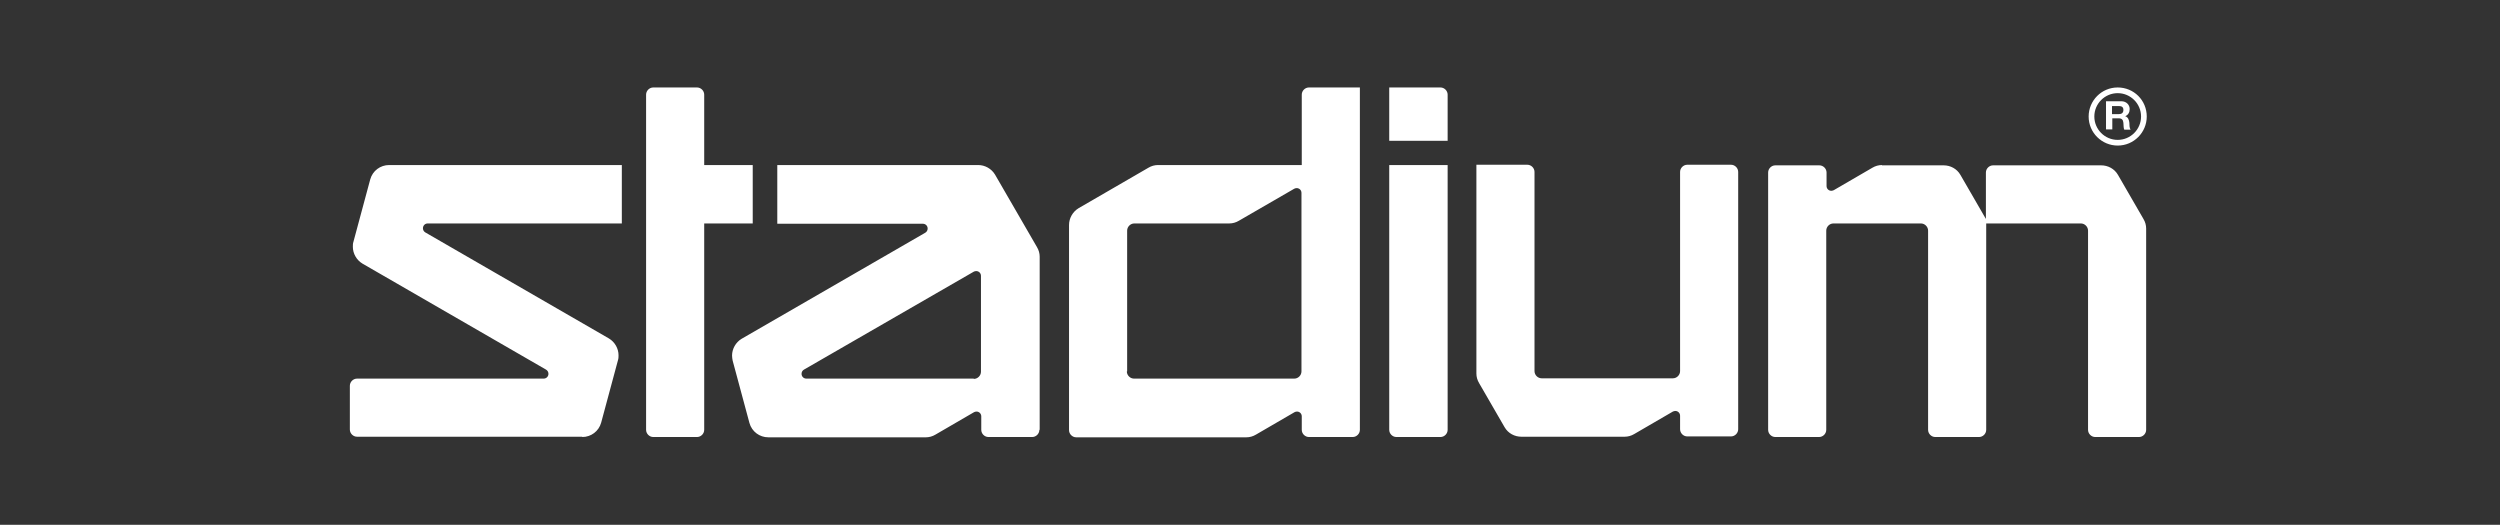 <svg xmlns="http://www.w3.org/2000/svg" fill="none" viewBox="0 0 686 144" height="144" width="686">
<rect x="0" y="0" width="686" height="144" fill="#333333" stroke="none"/>
<path fill="white" d="M587.507 31.973C587.507 35.507 584.63 38.384 581.096 38.384C577.562 38.384 574.685 35.507 574.685 31.973C574.685 28.438 577.562 25.562 581.096 25.562C584.63 25.562 587.507 28.438 587.507 31.973ZM581.096 24C576.658 24 573.123 27.616 573.123 31.973C573.123 36.411 576.74 39.945 581.096 39.945C585.534 39.945 589.069 36.329 589.069 31.973C589.069 27.534 585.534 24 581.096 24ZM577.808 27.781H582.082C583.48 27.781 584.384 28.767 584.384 29.918C584.384 30.822 583.973 31.562 583.151 31.89C583.973 32.137 584.219 32.959 584.301 33.699C584.301 34.192 584.301 35.096 584.63 35.589H582.904C582.658 35.096 582.74 34.356 582.658 33.699C582.575 32.877 582.247 32.466 581.343 32.466H579.617V35.507H577.89V27.781H577.808ZM579.534 31.315H581.425C582.164 31.315 582.658 30.986 582.658 30.164C582.658 29.425 582.247 29.096 581.425 29.096H579.534V31.315ZM405.123 45.288V102.493C405.123 103.397 405.37 104.301 405.863 105.123L412.849 117.205C413.836 118.932 415.644 119.836 417.452 119.836H445.808C446.712 119.836 447.616 119.589 448.438 119.096L459.041 112.932C459.288 112.849 459.452 112.767 459.699 112.767C460.438 112.767 461.014 113.342 461.014 114.082V117.781C461.014 118.849 461.918 119.753 462.986 119.753H474.986C476.055 119.753 476.959 118.849 476.959 117.781V47.178C476.959 46.11 476.055 45.206 474.986 45.206H462.986C461.918 45.206 461.014 46.11 461.014 47.178V101.836C461.014 102.904 460.11 103.808 459.041 103.808H423.041C421.973 103.808 421.069 102.904 421.069 101.836V47.178C421.069 46.11 420.164 45.206 419.096 45.206H405.123V45.288ZM383.178 119.918C382.11 119.918 381.206 119.014 381.206 117.945V45.288H397.233V117.945C397.233 119.014 396.329 119.918 395.26 119.918H383.178ZM381.206 24V38.63H397.233V25.973C397.233 24.904 396.329 24 395.26 24H381.206ZM193.233 61.315H206.548V45.288H193.233V25.973C193.233 24.904 192.329 24 191.26 24H179.26C178.192 24 177.288 24.904 177.288 25.973V117.945C177.288 119.014 178.192 119.918 179.26 119.918H191.26C192.329 119.918 193.233 119.014 193.233 117.945V61.315ZM373.151 24V117.945C373.151 119.014 372.247 119.918 371.178 119.918H359.178C358.11 119.918 357.205 119.014 357.205 117.945V114.247C357.205 113.507 356.63 112.932 355.89 112.932C355.644 112.932 355.397 113.014 355.233 113.096L344.63 119.26C343.808 119.753 342.904 120 342 120H295.315C294.247 120 293.342 119.096 293.342 118.027V61.726C293.342 59.918 294.329 58.11 295.973 57.123L315.123 46.027C315.945 45.534 316.849 45.288 317.753 45.288H357.205V25.973C357.205 24.904 358.11 24 359.178 24H373.151ZM309.205 101.918C309.205 102.986 310.11 103.89 311.178 103.89H355.151C356.219 103.89 357.123 102.986 357.123 101.918V52.931C357.123 52.192 356.548 51.616 355.808 51.616C355.562 51.616 355.315 51.699 355.151 51.781L339.945 60.575C339.123 61.069 338.219 61.315 337.315 61.315H311.26C310.192 61.315 309.288 62.219 309.288 63.288V101.918H309.205ZM267.205 103.973C268.274 103.973 269.178 103.068 269.178 102V75.699C269.178 74.959 268.603 74.384 267.863 74.384C267.616 74.384 267.37 74.466 267.205 74.548L220.603 101.425C220.192 101.671 219.945 102.082 219.945 102.575C219.945 103.315 220.521 103.89 221.26 103.89H267.205V103.973ZM285.205 117.945C285.205 119.014 284.301 119.918 283.233 119.918H271.233C270.164 119.918 269.26 119.014 269.26 117.945V114.247C269.26 113.507 268.685 112.932 267.945 112.932C267.699 112.932 267.452 113.014 267.288 113.096L256.685 119.26C255.863 119.753 254.959 120 254.055 120H210.822C208.438 120 206.301 118.438 205.644 116.055L201.041 98.959C200.959 98.466 200.877 98.055 200.877 97.562C200.877 95.753 201.863 93.945 203.507 92.959L253.89 63.863C254.301 63.616 254.548 63.206 254.548 62.712C254.548 61.973 253.973 61.397 253.233 61.397H213.288V45.288H268.438C270.247 45.288 272.055 46.274 273.041 47.918L284.548 67.808C285.041 68.63 285.288 69.534 285.288 70.438V117.945H285.205ZM159.781 119.918C162.164 119.918 164.301 118.356 164.959 115.973L169.562 98.877C169.726 98.384 169.726 97.973 169.726 97.48C169.726 95.671 168.74 93.863 167.096 92.877L116.712 63.781C116.301 63.534 116.055 63.123 116.055 62.63C116.055 61.89 116.63 61.315 117.37 61.315H170.63V45.288H106.767C104.384 45.288 102.247 46.849 101.589 49.233L96.986 66.329C96.822 66.822 96.822 67.233 96.822 67.726C96.822 69.534 97.808 71.343 99.452 72.329L149.836 101.425C150.247 101.671 150.493 102.082 150.493 102.575C150.493 103.315 149.918 103.89 149.178 103.89H97.973C96.904 103.89 96 104.795 96 105.863V117.863C96 118.932 96.904 119.836 97.973 119.836H159.781V119.918ZM516.411 45.288C515.507 45.288 514.603 45.534 513.781 46.027L503.178 52.192C502.932 52.274 502.767 52.356 502.521 52.356C501.781 52.356 501.205 51.781 501.205 51.041V47.343C501.205 46.274 500.301 45.37 499.233 45.37H487.151C486.082 45.37 485.178 46.274 485.178 47.343V117.945C485.178 119.014 486.082 119.918 487.151 119.918H499.151C500.219 119.918 501.123 119.014 501.123 117.945V63.288C501.123 62.219 502.027 61.315 503.096 61.315H527.096C528.164 61.315 529.069 62.219 529.069 63.288V117.945C529.069 119.014 529.973 119.918 531.041 119.918H543.041C544.11 119.918 545.014 119.014 545.014 117.945V61.315H570.986C572.055 61.315 572.959 62.219 572.959 63.288V117.945C572.959 119.014 573.863 119.918 574.932 119.918H586.932C588 119.918 588.904 119.014 588.904 117.945V62.712C588.904 61.808 588.658 60.904 588.164 60.082L581.178 48C580.192 46.274 578.384 45.37 576.575 45.37H546.904C545.836 45.37 544.932 46.274 544.932 47.343V60.082L537.945 48C536.959 46.274 535.151 45.37 533.343 45.37H516.411V45.288Z"></path>
</svg>
